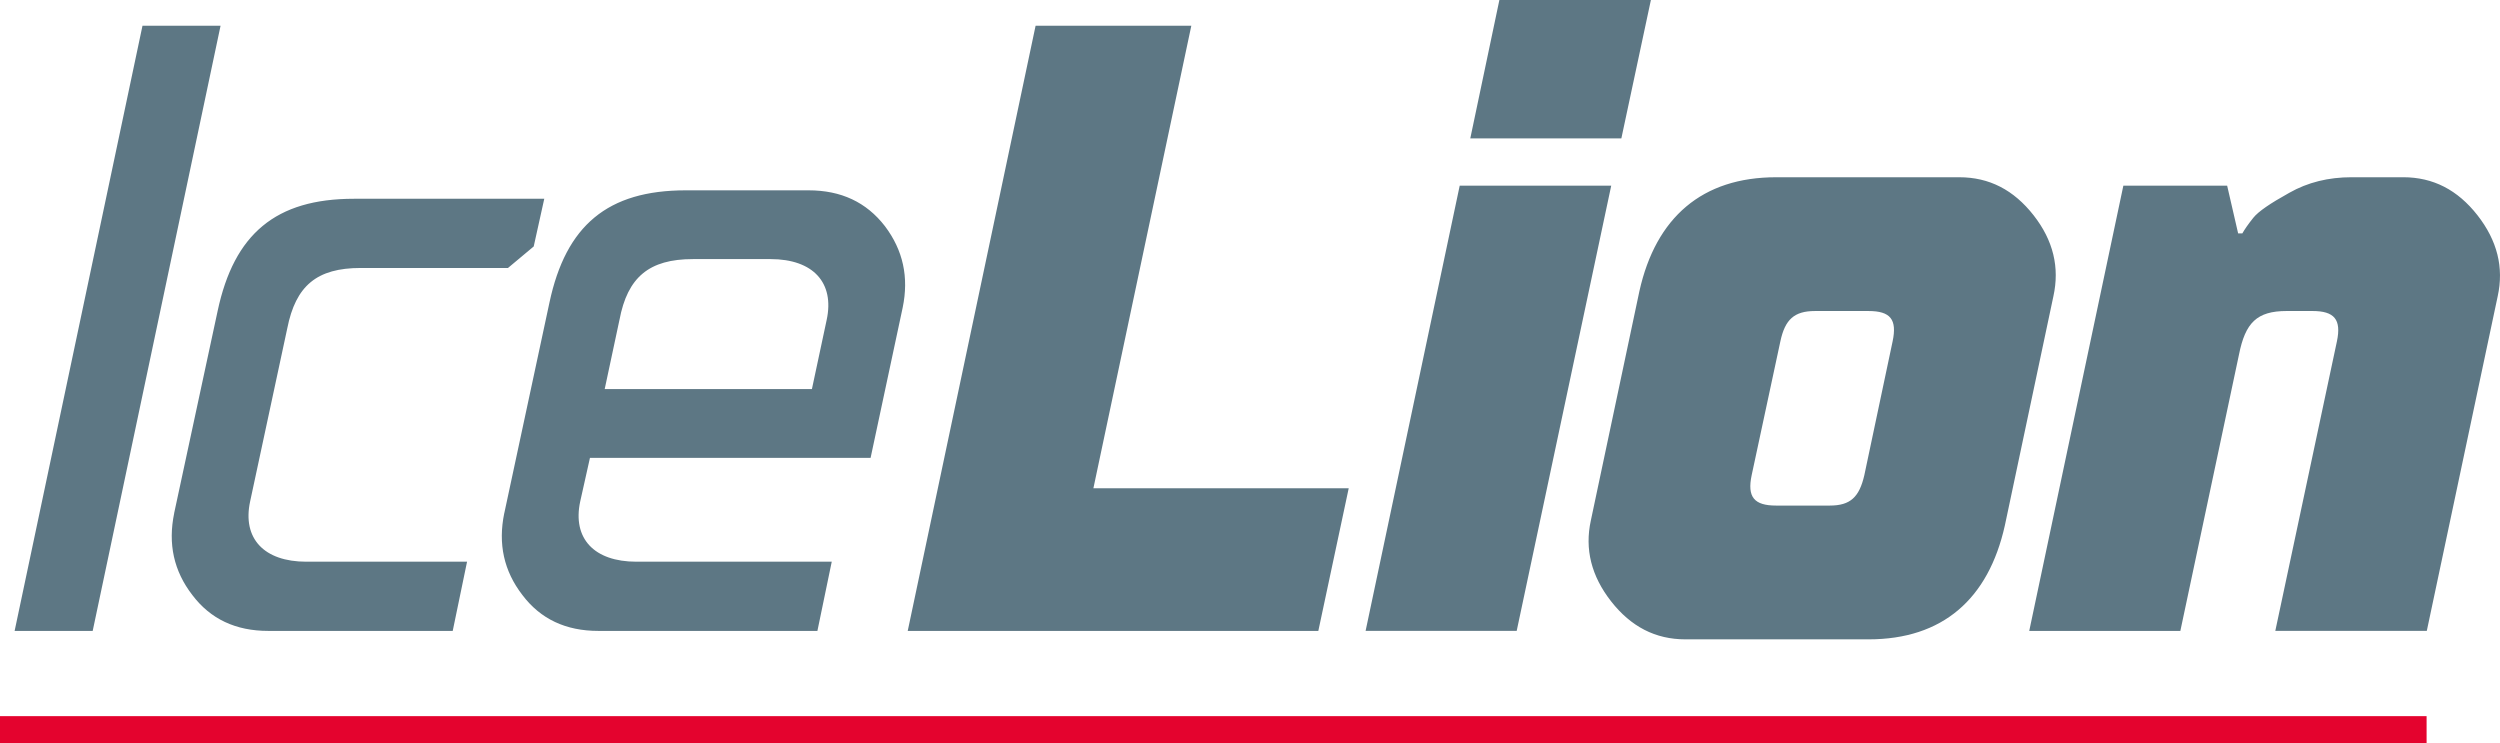 <?xml version="1.0" encoding="UTF-8"?><svg id="Ebene_1" xmlns="http://www.w3.org/2000/svg" viewBox="0 0 1371.51 407.62"><defs><style>.cls-1{fill:#5d7784;}.cls-2{fill:#e4032e;}</style></defs><path class="cls-1" d="M1196.15,346.12l32.18-151.65c3.47-17.36,9.72-23.85,26.16-23.85h14.12c12.04,0,15.97,4.63,13.43,16.67l-33.8,158.82h83.11l38.9-183.59c3.47-15.74-.23-30.56-11.11-44.45-10.88-13.89-24.31-20.84-40.75-20.84h-28.25c-12.73,0-24.08,2.78-34.27,8.57-10.42,5.79-16.9,10.19-19.68,13.66-2.78,3.47-4.86,6.48-6.02,8.57h-2.32l-6.02-26.16h-56.95l-51.63,244.25h82.88Zm-221.75-68.76c-12.04,0-15.98-4.63-13.43-16.67l15.74-73.39c2.55-12.04,7.64-16.67,18.98-16.67h29.4c12.04,0,15.74,4.63,13.2,16.67l-15.51,73.39c-2.78,12.04-7.64,16.67-18.98,16.67h-29.4Zm-101.64,8.1c-3.47,15.74,.23,30.56,11.11,44.45,10.88,13.89,24.31,20.84,40.75,20.84h100.48c40.52,0,65.75-21.99,74.78-62.51l26.62-125.71c3.47-15.74,0-30.56-10.88-44.45-10.88-13.89-24.31-20.84-40.75-20.84h-100.48c-40.52,0-65.98,22-75.01,62.51l-26.62,125.72Zm16.72-209.53L905.69,0h-83.12l-15.97,75.94h82.88Zm-57.42,270.18l51.86-244.25h-83.12l-51.63,244.25h82.88Zm-108.82,0l16.67-78.25h-140.07L653.56,14.12h-85.43l-70.15,332h225.27Zm-446.6-64.59c-3.47,16.9-.23,31.72,9.96,44.92,9.96,13.2,23.85,19.68,41.67,19.68h120.16l7.87-37.97h-107.19c-23.15,0-35.19-12.73-30.79-33.11l5.33-23.85h153.96l17.6-82.42c3.47-16.67,.23-31.49-9.72-44.68-10.19-13.2-24.08-19.68-41.91-19.68h-67.37c-42.83,0-65.75,19.22-74.78,61.58l-24.77,115.53Zm63.21-106.04c4.4-23.38,16.21-33.34,40.28-33.34h42.6c23.38,0,35.19,12.96,30.79,33.34l-8.1,37.97h-113.68l8.1-37.97Zm-244.29,106.04c-3.47,16.9-.23,31.72,9.96,44.92,9.96,13.2,23.85,19.68,41.67,19.68h101.17l7.87-37.97h-88.21c-23.15,0-35.19-12.73-30.79-33.11l20.37-94.92c4.63-23.38,16.21-33.11,40.28-33.11h80.8l14.12-11.81,5.79-26.16h-104.42c-42.83,0-65.75,19.22-74.78,61.58l-23.85,110.9Zm-44.71,64.59L121,14.12h-42.83L8.02,346.12H50.85Z"/><rect class="cls-2" y="392.88" width="1331.24" height="14.74"/></svg>